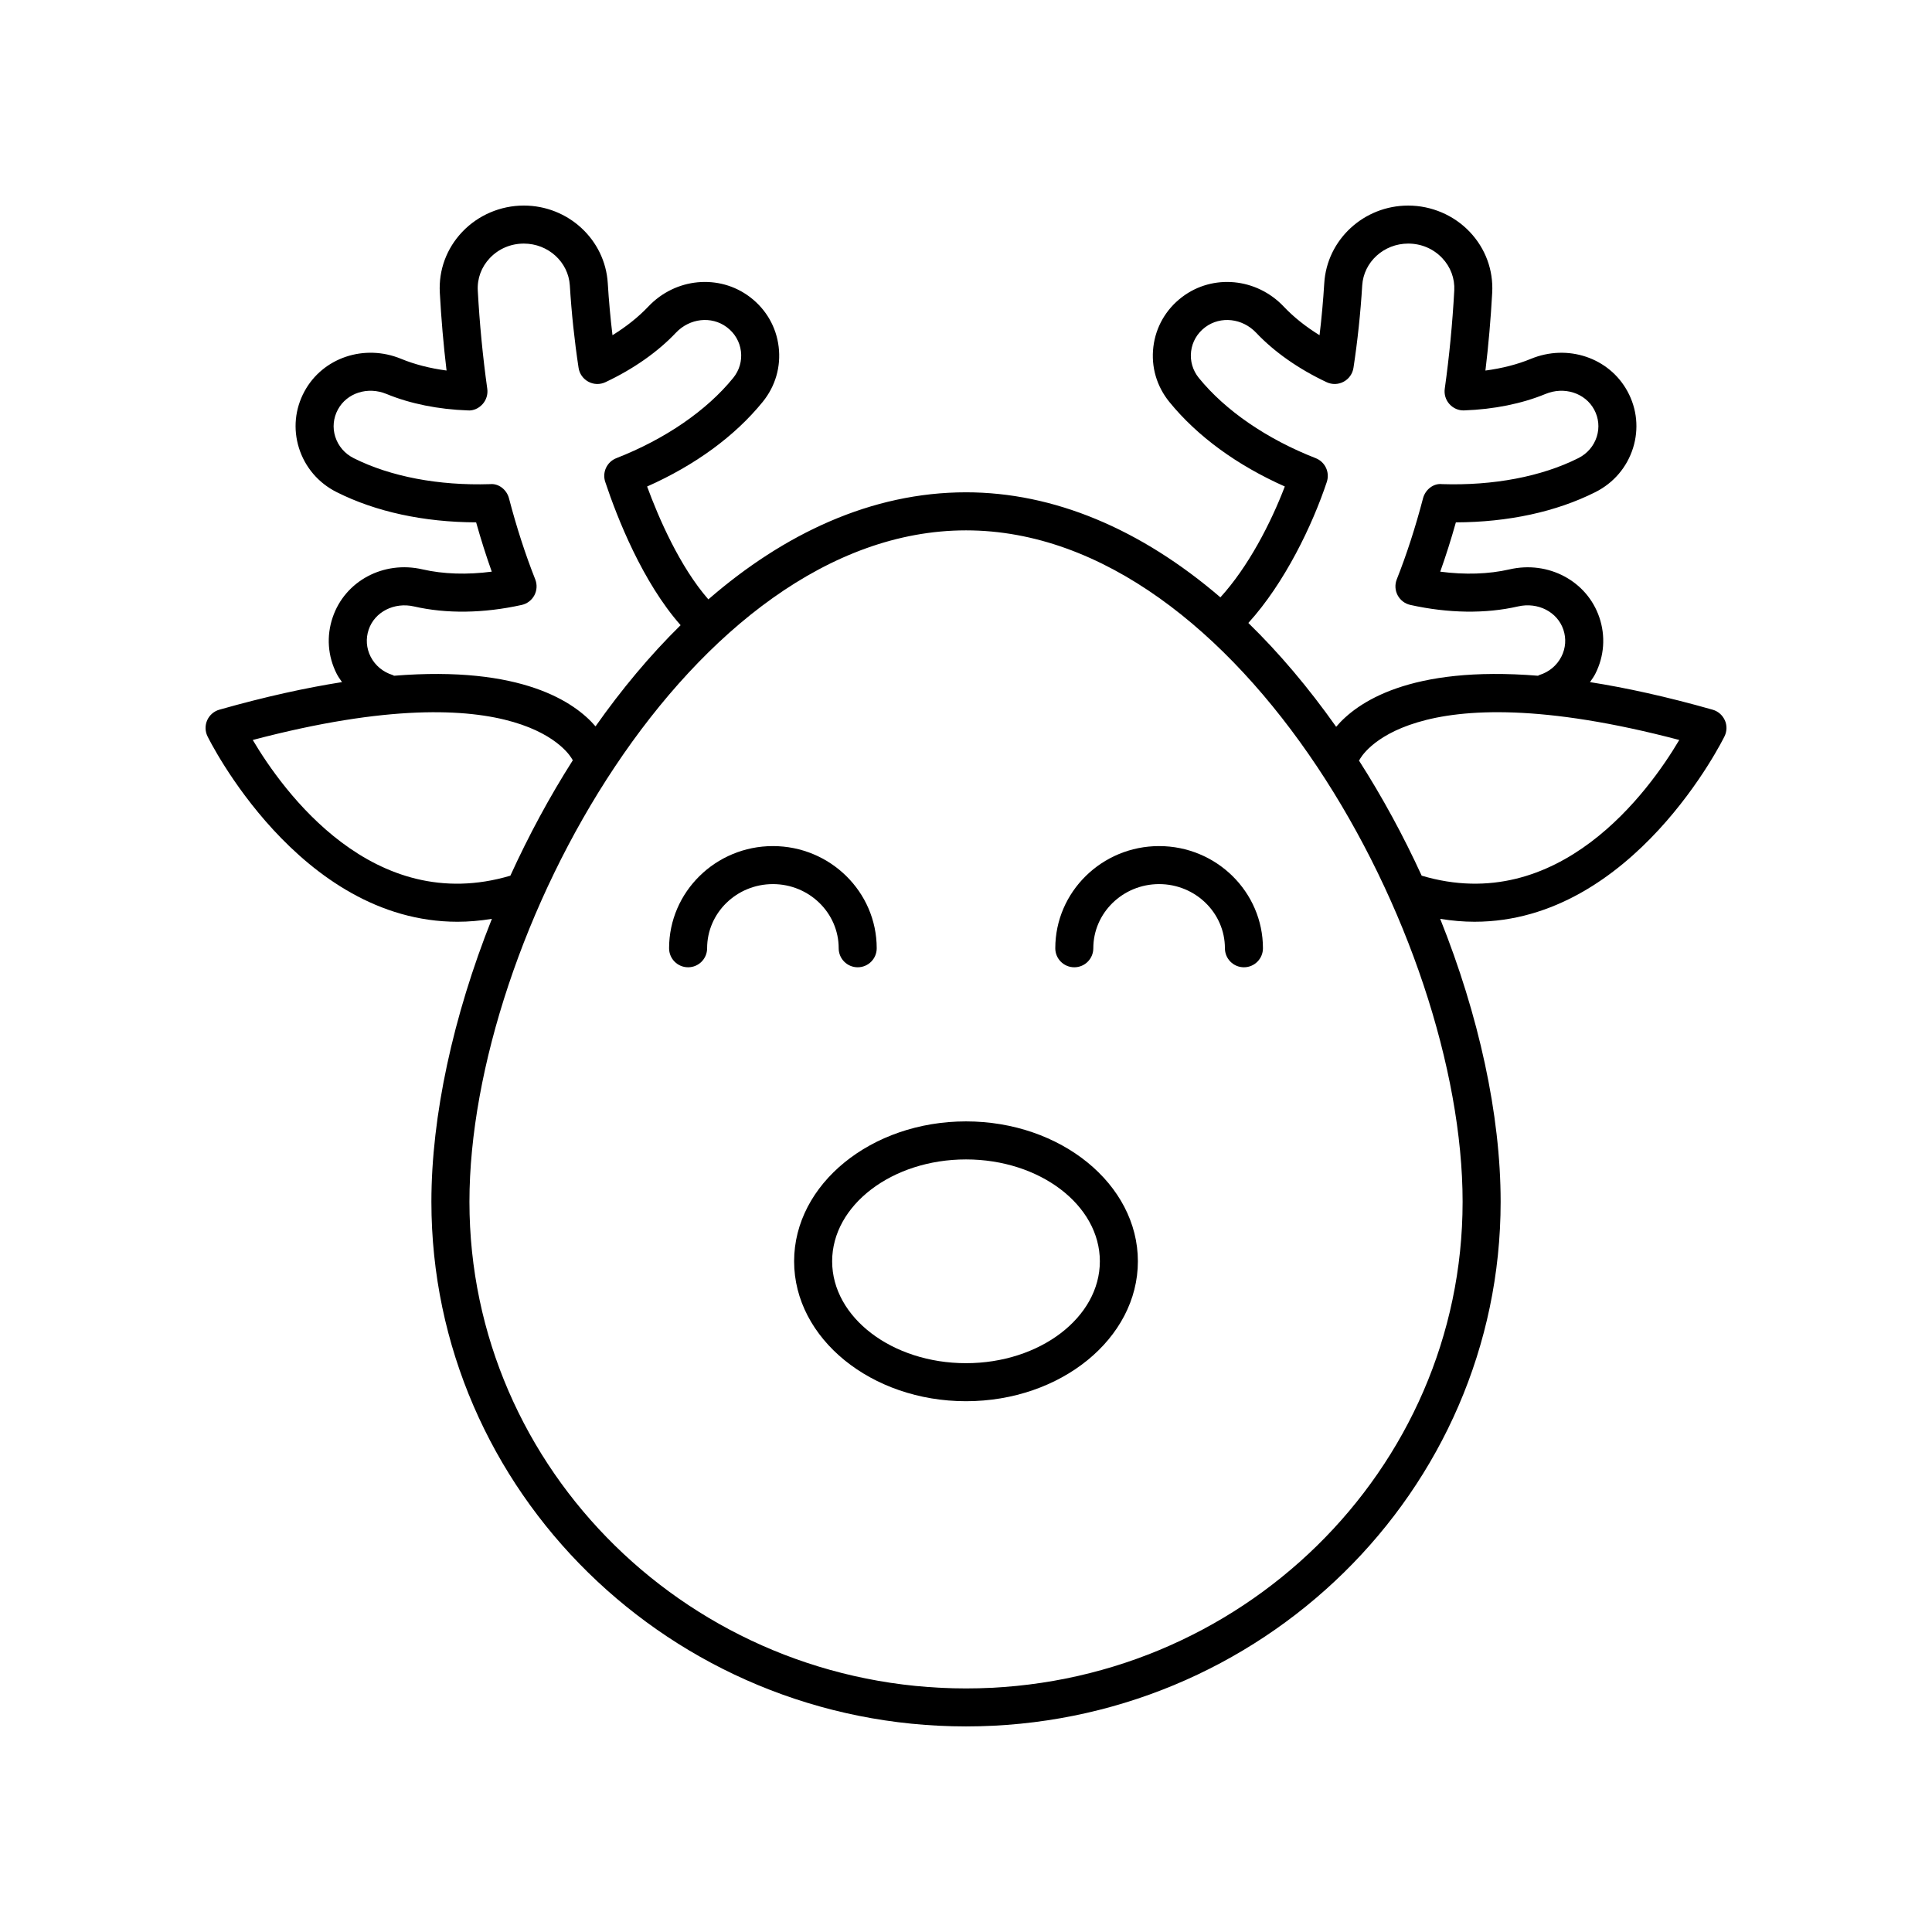 <?xml version="1.0" encoding="UTF-8"?>
<!-- Uploaded to: SVG Find, www.svgrepo.com, Generator: SVG Find Mixer Tools -->
<svg fill="#000000" width="800px" height="800px" version="1.1" viewBox="144 144 512 512" xmlns="http://www.w3.org/2000/svg">
 <g>
  <path d="m400 441.18c-25.117 0-45.551 16.633-45.551 37.078 0 20.441 20.434 37.078 45.551 37.078s45.551-16.633 45.551-37.078c-0.004-20.441-20.438-37.078-45.551-37.078zm0 64.078c-19.562 0-35.473-12.113-35.473-27-0.004-14.887 15.91-27 35.473-27s35.473 12.113 35.473 27-15.914 27-35.473 27z"/>
  <path d="m366.26 395.3c0 2.785 2.254 5.039 5.039 5.039s5.039-2.254 5.039-5.039c0-14.934-12.344-27.078-27.512-27.078s-27.512 12.148-27.512 27.078c0 2.785 2.254 5.039 5.039 5.039 2.785 0 5.039-2.254 5.039-5.039 0-9.379 7.824-17.004 17.438-17.004 9.605 0 17.43 7.625 17.43 17.004z"/>
  <path d="m423.66 395.3c0 2.785 2.254 5.039 5.039 5.039s5.039-2.254 5.039-5.039c0-9.379 7.824-17.004 17.438-17.004 9.613 0 17.438 7.625 17.438 17.004 0 2.785 2.254 5.039 5.039 5.039s5.039-2.254 5.039-5.039c0-14.934-12.344-27.078-27.512-27.078-15.176-0.004-27.52 12.145-27.52 27.078z"/>
  <path d="m601.08 334.85c-0.609-1.352-1.789-2.371-3.219-2.773-12.223-3.469-22.969-5.809-32.5-7.309 0.484-0.703 0.996-1.387 1.391-2.16 2.394-4.695 2.781-10.023 1.086-15.008-3.266-9.617-13.5-15.086-23.809-12.707-5.543 1.27-11.805 1.461-18.352 0.605 1.492-4.191 2.879-8.562 4.144-13.066 13.863-0.043 26.574-2.789 36.965-8.012 4.836-2.43 8.383-6.59 9.988-11.695 1.574-5.031 1.059-10.363-1.473-15.012-4.852-8.934-15.867-12.629-25.605-8.613-3.562 1.473-7.652 2.519-12.043 3.102 0.816-6.801 1.418-13.723 1.797-20.648 0.32-5.992-1.789-11.707-5.941-16.094-4.207-4.438-10.16-6.981-16.328-6.981-11.758 0-21.523 9.027-22.238 20.555-0.281 4.606-0.699 9.227-1.25 13.801-3.68-2.273-6.894-4.836-9.484-7.582-7.203-7.609-18.77-8.715-26.914-2.559-0.039 0.031-0.078 0.059-0.117 0.09-4.215 3.234-6.887 7.883-7.523 13.117-0.645 5.266 0.855 10.453 4.227 14.609 7.371 9.074 17.891 16.762 30.605 22.414-3.727 9.758-9.691 21.281-17.07 29.379-21.152-18.148-44.199-27.836-67.414-27.836-25.098 0-48.262 11.004-68.281 28.375-7.598-8.691-13.203-21.66-16.23-29.91 12.727-5.652 23.254-13.344 30.633-22.43 3.371-4.148 4.871-9.34 4.227-14.602-0.633-5.231-3.301-9.879-7.519-13.113-0.039-0.031-0.078-0.062-0.121-0.094-8.152-6.148-19.715-5.059-26.914 2.562-2.594 2.742-5.805 5.305-9.484 7.578-0.551-4.574-0.969-9.195-1.25-13.805-0.715-11.523-10.484-20.551-22.246-20.551-6.168 0-12.117 2.543-16.32 6.981-4.156 4.383-6.269 10.102-5.945 16.094 0.375 6.922 0.973 13.844 1.789 20.645-4.394-0.582-8.48-1.629-12.043-3.102-9.742-4.012-20.758-0.32-25.609 8.621-2.523 4.644-3.039 9.973-1.465 15.008 1.605 5.106 5.152 9.266 9.988 11.695 10.391 5.219 23.098 7.965 36.965 8.012 1.266 4.508 2.652 8.875 4.144 13.066-6.547 0.855-12.812 0.664-18.348-0.605-10.348-2.394-20.551 3.09-23.809 12.715-1.699 4.981-1.312 10.309 1.082 15 0.395 0.773 0.906 1.457 1.391 2.16-9.527 1.504-20.277 3.84-32.5 7.309-1.426 0.402-2.609 1.422-3.219 2.773-0.609 1.359-0.59 2.914 0.055 4.25 0.266 0.555 24.156 49.184 66.273 49.18 2.941 0 5.988-0.262 9.109-0.773-10.281 25.797-16.031 52.266-16.031 74.965 0 76.676 63.559 139.05 141.68 139.05s141.68-62.375 141.68-139.05c0-23.141-5.816-49.492-16.02-74.965 3.117 0.508 6.156 0.77 9.098 0.77 42.105 0 66.008-48.625 66.273-49.18 0.645-1.336 0.664-2.891 0.051-4.25zm-105.46-63.148c0.848-2.543-0.453-5.305-2.945-6.281-12.945-5.059-23.941-12.613-30.973-21.266-1.629-2.008-2.356-4.512-2.047-7.039 0.305-2.539 1.625-4.801 3.699-6.371 0.031-0.02 0.059-0.043 0.094-0.07 4.031-2.981 9.789-2.352 13.438 1.5 4.809 5.094 11.266 9.617 18.672 13.105 1.438 0.68 3.121 0.641 4.516-0.117 1.402-0.746 2.371-2.117 2.609-3.684 1.094-7.172 1.871-14.52 2.316-21.832 0.383-6.219 5.738-11.094 12.188-11.094 3.465 0 6.66 1.363 9.008 3.836 2.234 2.356 3.371 5.418 3.199 8.609-0.48 8.773-1.328 17.523-2.519 26.027-0.207 1.477 0.25 2.965 1.246 4.07 1 1.105 2.434 1.746 3.922 1.664 7.836-0.277 15.273-1.777 21.504-4.344 4.973-2.062 10.523-0.289 12.91 4.113 1.211 2.223 1.461 4.777 0.707 7.184-0.781 2.481-2.519 4.508-4.898 5.703-9.738 4.891-22.5 7.324-36.109 6.883-2.293-0.27-4.449 1.48-5.043 3.758-1.988 7.617-4.328 14.844-6.957 21.48-0.543 1.371-0.457 2.914 0.23 4.215 0.695 1.305 1.922 2.238 3.359 2.559 10.07 2.231 19.941 2.375 28.547 0.398 5.25-1.207 10.41 1.434 12.008 6.141 0.809 2.383 0.625 4.93-0.523 7.172-1.195 2.344-3.266 4.07-5.836 4.867-0.133 0.043-0.227 0.141-0.352 0.191-34.059-2.766-48.082 7.133-53.496 13.527-7.363-10.418-15.156-19.609-23.273-27.516 9.617-10.57 16.984-25.914 20.801-37.391zm-247.56 51.188c-2.566-0.797-4.641-2.523-5.836-4.859-1.145-2.25-1.328-4.801-0.516-7.191 1.594-4.703 6.789-7.324 12.008-6.125 8.594 1.973 18.465 1.832 28.539-0.398 1.438-0.32 2.668-1.254 3.359-2.559 0.688-1.305 0.773-2.844 0.23-4.215-2.629-6.637-4.969-13.863-6.957-21.48-0.594-2.277-2.727-4.004-5.043-3.758-13.598 0.43-26.371-1.992-36.109-6.883-2.383-1.195-4.117-3.223-4.898-5.703-0.754-2.406-0.5-4.961 0.715-7.199 2.375-4.383 7.906-6.176 12.91-4.098 6.231 2.566 13.664 4.07 21.5 4.344 1.5 0.129 2.922-0.555 3.922-1.664 0.992-1.102 1.453-2.594 1.246-4.07-1.191-8.5-2.035-17.254-2.516-26.023-0.176-3.199 0.961-6.258 3.191-8.613 2.352-2.477 5.551-3.84 9.02-3.84 6.445 0 11.797 4.875 12.184 11.09 0.449 7.316 1.227 14.66 2.316 21.836 0.234 1.57 1.207 2.938 2.609 3.684 1.402 0.758 3.078 0.797 4.516 0.117 7.406-3.488 13.863-8.016 18.672-13.102 3.644-3.852 9.402-4.492 13.438-1.504 0.031 0.02 0.062 0.043 0.094 0.07 2.078 1.57 3.394 3.832 3.699 6.371 0.309 2.527-0.418 5.031-2.047 7.035-7.031 8.656-18.027 16.211-30.973 21.27-2.496 0.98-3.793 3.738-2.945 6.281 3.195 9.602 9.891 26.562 19.977 37.977-8.145 8.012-15.684 17.07-22.547 26.816-5.484-6.398-19.547-16.16-53.398-13.414-0.133-0.051-0.227-0.148-0.359-0.191zm-37.074 17.211c71.668-18.883 84.328 4.492 84.66 5.137 0.039 0.09 0.117 0.145 0.16 0.23-6.211 9.766-11.754 20.059-16.555 30.598-36.387 10.805-60.262-22.445-68.266-35.965zm189.02 251.35c-72.566 0-131.6-57.859-131.6-128.97 0-70.262 58.957-177.93 131.6-177.93s131.6 107.67 131.6 177.93c-0.004 71.113-59.039 128.97-131.6 128.97zm120.75-215.39c-4.832-10.543-10.406-20.809-16.617-30.516 0.062-0.109 0.164-0.184 0.219-0.301 0.113-0.246 12.375-24.203 84.664-5.144-8 13.52-31.906 46.773-68.266 35.961z"/>
 </g>
</svg>